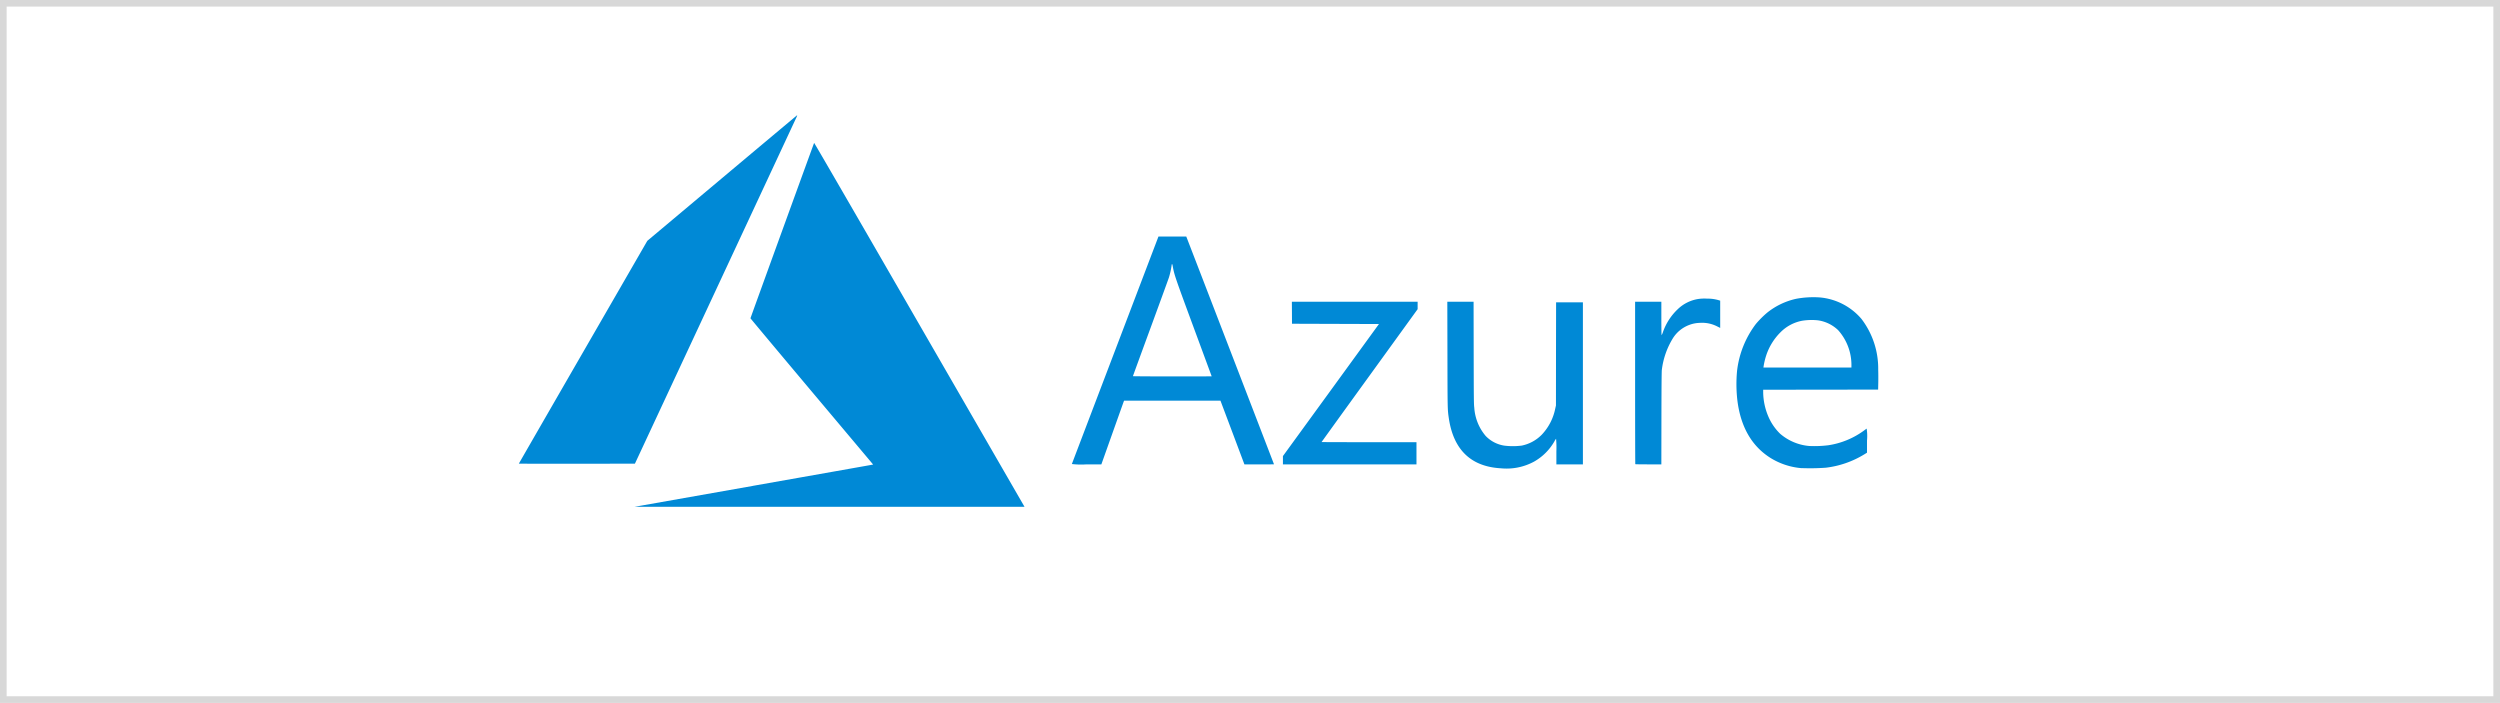 <svg xmlns="http://www.w3.org/2000/svg" xmlns:xlink="http://www.w3.org/1999/xlink" width="377" height="106" viewBox="0 0 377 106">
  <defs>
    <clipPath id="clip-path">
      <rect id="Rectangle_81" data-name="Rectangle 81" width="205.003" height="59.06" fill="none"/>
    </clipPath>
  </defs>
  <g id="Group_138" data-name="Group 138" transform="translate(-277 -4670)">
    <g id="Rectangle_124" data-name="Rectangle 124" transform="translate(277 4670)" fill="none" stroke="#d8d8d8" stroke-width="1">
      <rect width="377" height="106" stroke="none"/>
      <rect x="0.5" y="0.5" width="376" height="105" fill="none"/>
    </g>
    <g id="Group_36" data-name="Group 36" transform="translate(355.245 4687.364)">
      <g id="Group_35" data-name="Group 35" transform="translate(0 0)" clip-path="url(#clip-path)">
        <path id="Path_141" data-name="Path 141" d="M35.275,55.906c9.8-1.732,17.887-3.163,17.98-3.183l.169-.036-9.25-11c-5.087-6.052-9.248-11.025-9.248-11.054,0-.055,9.55-26.354,9.6-26.447.018-.031,6.518,11.189,15.754,27.2C68.933,46.374,76.063,58.733,76.13,58.848l.12.21-29.393,0-29.393,0,17.812-3.146m112.719-2.661c-4.475-.287-7.077-2.835-7.766-7.6-.185-1.27-.185-1.3-.2-9.538l-.018-7.97h3.961l.015,7.709c.014,6.95.023,7.764.089,8.252a7.317,7.317,0,0,0,1.721,4.276,4.94,4.94,0,0,0,2.773,1.453,10.56,10.56,0,0,0,2.66,0,5.877,5.877,0,0,0,3.014-1.636,7.964,7.964,0,0,0,2.031-3.894l.118-.523L156.4,36l.014-7.775h4.043V52.665h-4V50.726a14.5,14.5,0,0,0-.045-1.924,1.6,1.6,0,0,0-.228.35,8.129,8.129,0,0,1-3.1,3.1A8.689,8.689,0,0,1,147.994,53.245Zm45.414-.019a10.5,10.5,0,0,1-4.6-1.5c-2.865-1.773-4.559-4.693-5.057-8.713a21.207,21.207,0,0,1-.049-4.442,14.429,14.429,0,0,1,2.837-7.085,14.478,14.478,0,0,1,1.712-1.712,10.664,10.664,0,0,1,4.371-2.087,14.224,14.224,0,0,1,3.545-.206,9.321,9.321,0,0,1,6.284,3.228,12.331,12.331,0,0,1,2.537,7.671c.018.5.022,1.383.01,1.957l-.022,1.044-8.668.011-8.666.011v.387a9.589,9.589,0,0,0,.782,3.66,8.03,8.03,0,0,0,1.762,2.578,7.749,7.749,0,0,0,4.394,1.857,17.158,17.158,0,0,0,2.871-.109,12.157,12.157,0,0,0,5.412-2.233c.18-.135.353-.261.383-.28a7.309,7.309,0,0,1,.053,1.805V50.9l-.409.253a14.354,14.354,0,0,1-5.808,2.014A33.439,33.439,0,0,1,193.408,53.226Zm7.543-15.519a7.87,7.87,0,0,0-2.008-5.29,5.516,5.516,0,0,0-3.06-1.484,9.142,9.142,0,0,0-2.375.067,6.212,6.212,0,0,0-3.24,1.723,8.823,8.823,0,0,0-2.146,3.433,10.938,10.938,0,0,0-.414,1.688l-.029.208H200.95ZM83.391,52.611c.01-.03,2.952-7.761,6.54-17.181L96.452,18.3h4.19l.174.446c.532,1.363,13.056,33.879,13.056,33.9s-1,.021-2.229.021h-2.229l-1.805-4.807L105.8,43.053H91.267l-.063.163c-.036.09-.806,2.252-1.714,4.805L87.84,52.664H85.606A11.874,11.874,0,0,1,83.391,52.611Zm21.085-13.225c0-.007-1.214-3.3-2.7-7.319C99,24.551,98.844,24.1,98.625,22.892c-.1-.566-.156-.581-.216-.064a11.966,11.966,0,0,1-.38,1.652c-.072.227-1.323,3.66-2.78,7.629S92.6,39.341,92.6,39.362s2.672.037,5.937.037,5.937-.005,5.937-.014M115.22,52.039v-.626l7.242-9.954L129.7,31.5l-6.556-.022-6.556-.022L116.58,29.8l-.012-1.665h18.965v1.125l-7.242,10.008c-3.983,5.5-7.242,10.018-7.242,10.029s3.22.022,7.155.022h7.156v3.348H115.22Zm53.138.6c-.016-.016-.029-5.535-.029-12.266V28.133h3.958v2.523c0,1.389.016,2.523.037,2.523a2.232,2.232,0,0,0,.215-.5,8.713,8.713,0,0,1,2.21-3.406,5.738,5.738,0,0,1,3.127-1.554,6.479,6.479,0,0,1,1.305-.048,5.765,5.765,0,0,1,1.816.254l.163.053v4.108l-.467-.234a4.977,4.977,0,0,0-2.62-.526,4.735,4.735,0,0,0-1.566.306,4.95,4.95,0,0,0-2.494,2.036,11.821,11.821,0,0,0-1.655,4.76c-.033.291-.052,2.661-.06,7.335l-.011,6.9h-1.949c-1.073,0-1.964-.012-1.979-.029M0,52.55c0-.015,4.358-7.581,9.684-16.812l9.684-16.783L30.655,9.485C36.862,4.276,41.957.007,41.978,0A2.013,2.013,0,0,1,41.8.457L29.541,26.742,17.5,52.557l-8.752.011C3.939,52.574,0,52.565,0,52.55" transform="translate(0 0)" fill="#0089d6"/>
      </g>
    </g>
  </g>
</svg>
